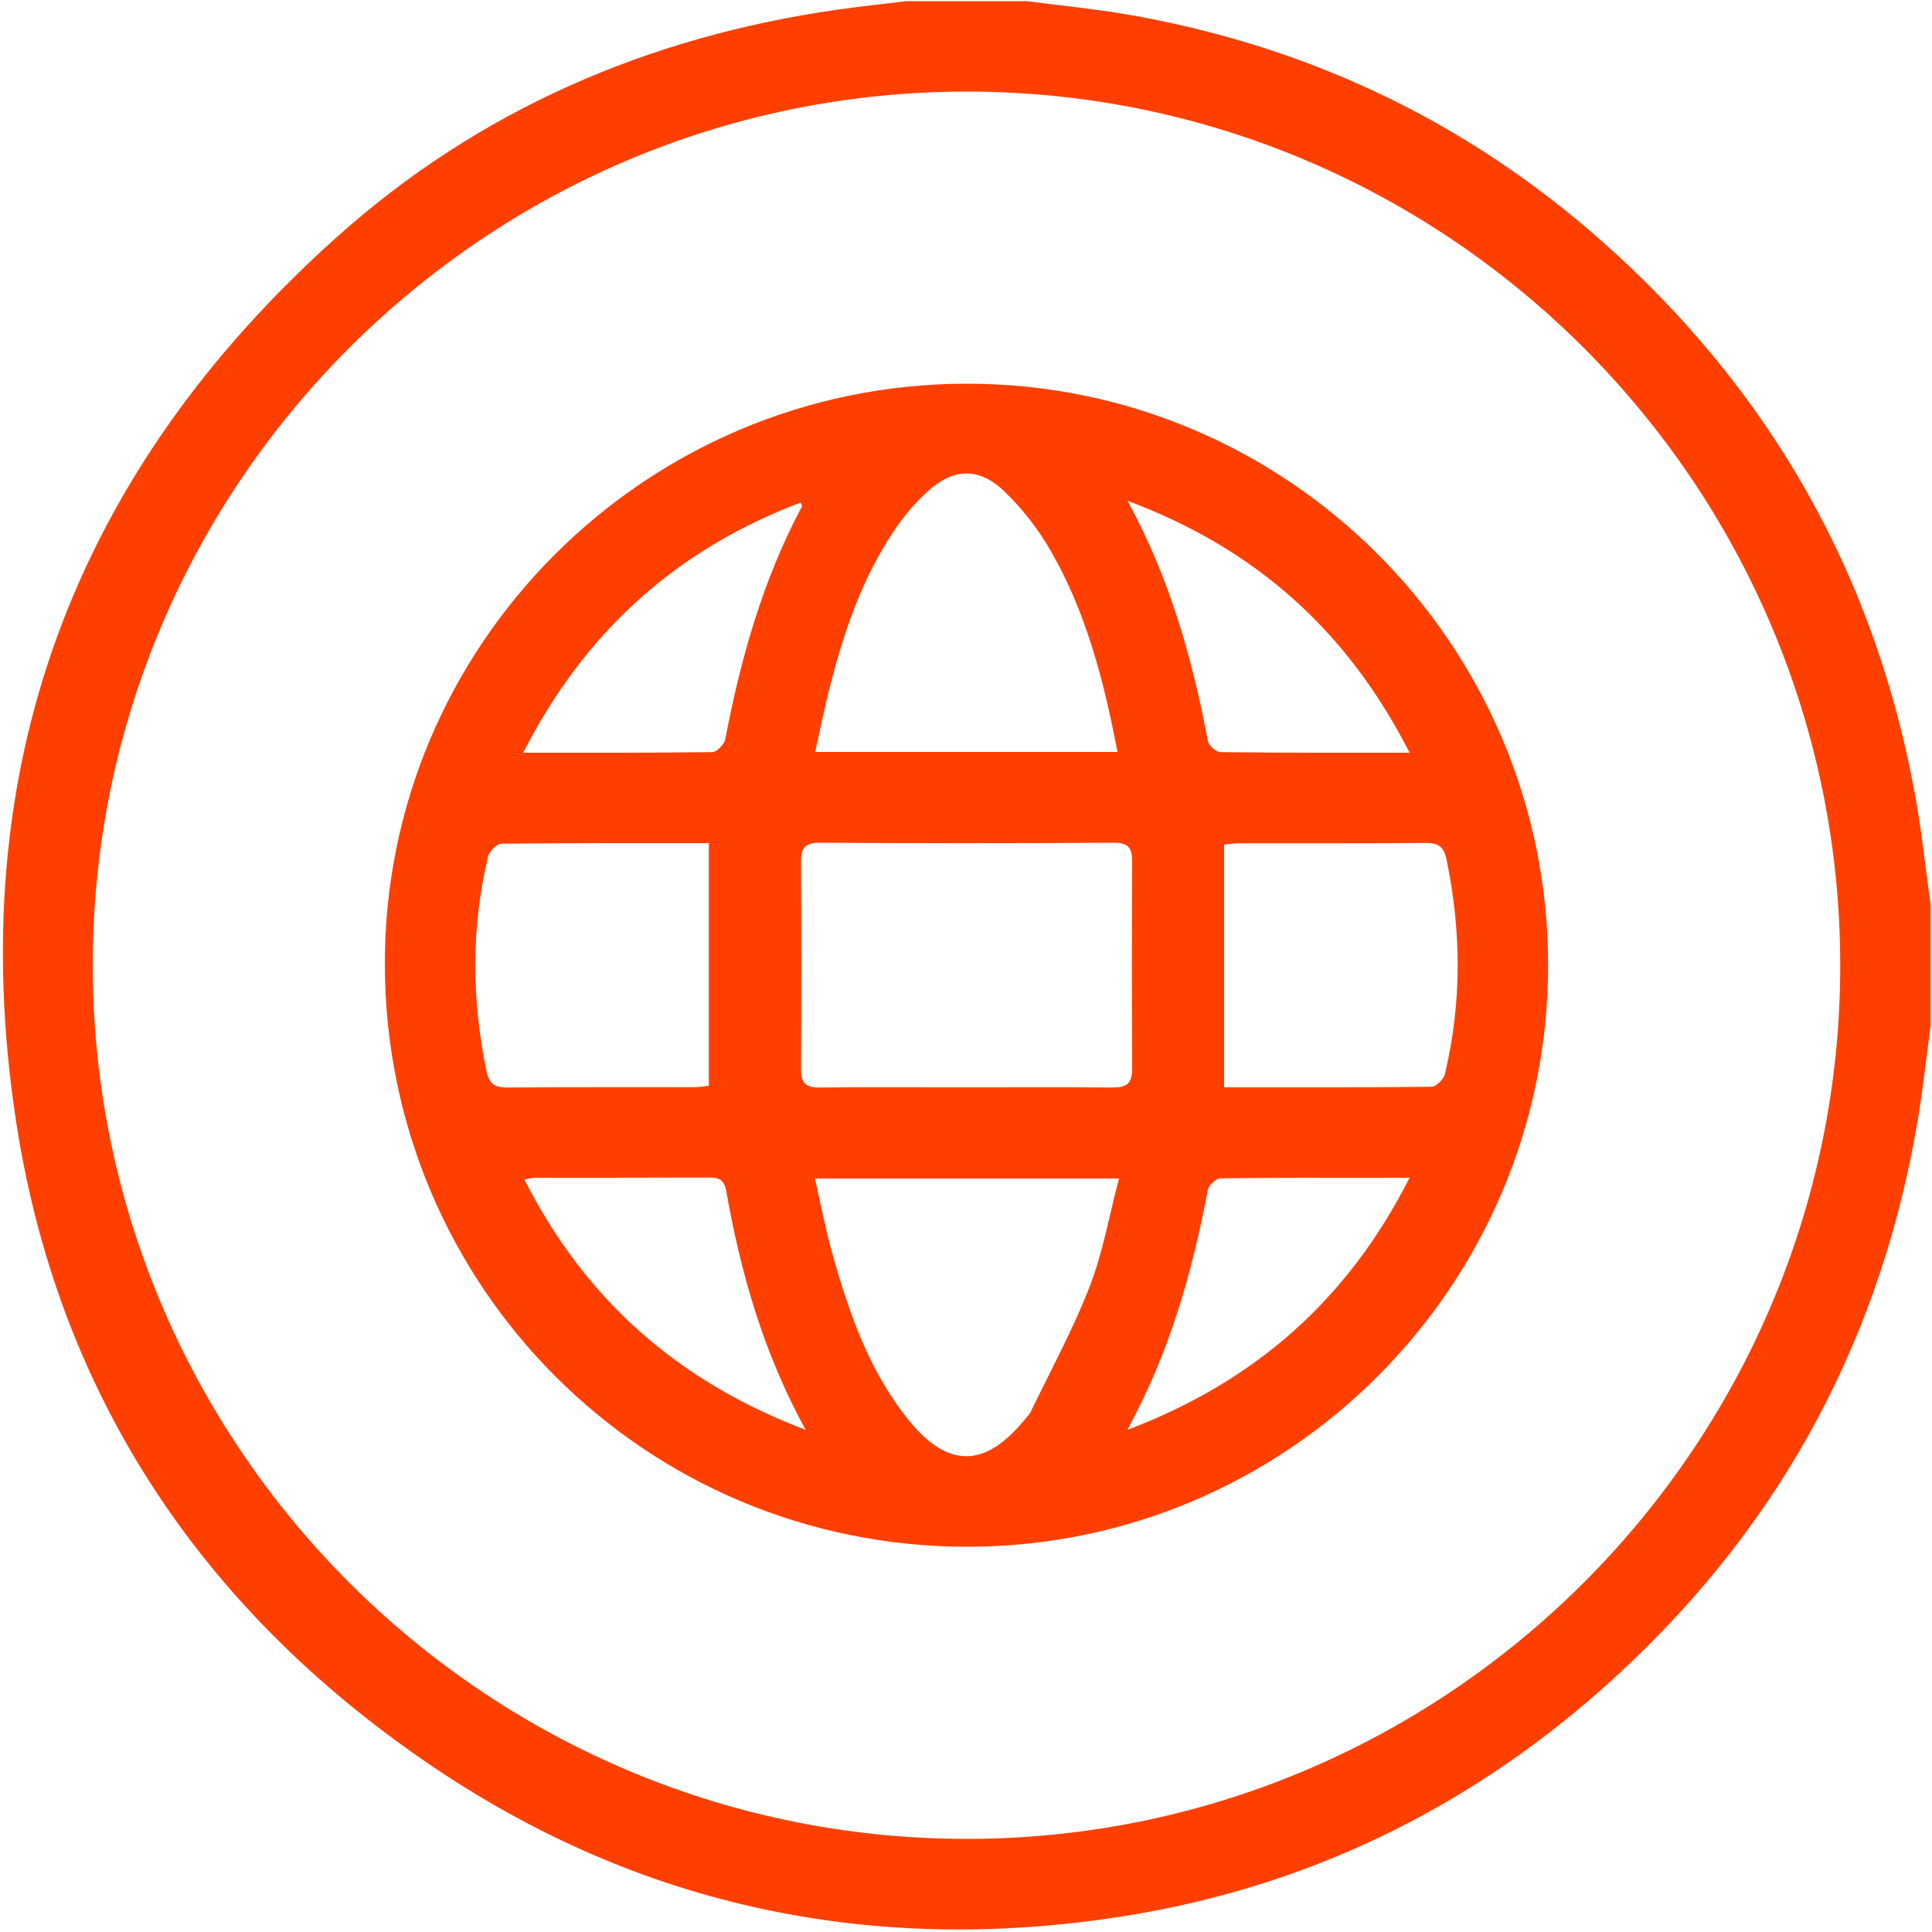 <?xml version="1.0" encoding="utf-8"?>
<!-- Generator: Adobe Illustrator 28.1.0, SVG Export Plug-In . SVG Version: 6.00 Build 0)  -->
<svg version="1.1" id="Layer_1" xmlns="http://www.w3.org/2000/svg" xmlns:xlink="http://www.w3.org/1999/xlink" x="0px" y="0px"
	 viewBox="0 0 1000 1000" style="enable-background:new 0 0 1000 1000;" xml:space="preserve">
<style type="text/css">
	.st0{fill:#FF3F00;}
	.st1{display:none;}
	.st2{display:inline;fill:#FF3F00;}
</style>
<g>
	<path class="st0" d="M999.3,530.8c-2.5,18.3-4.4,36.7-7.7,54.8c-20.6,115-75.1,211.2-162.4,288.6
		C757.9,937.3,675,977.1,581.1,991.9c-132.5,20.8-255.4-6-365.4-83.2C100.9,828.3,29.2,718.2,8.2,579.6
		c-27.4-181.1,29.4-334.4,165.9-456.7C247.9,56.8,335.5,19,433.4,5c11.8-1.7,23.7-2.9,35.6-4.4c20.8,0,41.6,0,62.4,0
		c17,2.2,34.1,3.9,51,6.7c93.4,16,176,54.9,246.9,117.7c87.3,77.3,141.8,173.5,162.3,288.5c3.2,18.1,5.1,36.5,7.7,54.8
		C999.3,489.2,999.3,510,999.3,530.8z M48,498.9c-0.3,249,202.1,452.2,451.1,452.9c249.2,0.7,453.1-202.3,453.4-451.5
		c0.3-249-202.2-452.3-451.1-452.9C252,46.9,48.3,249.7,48,498.9z"/>
	<path class="st0" d="M500,198.6c166.1-0.3,301.3,134.8,301.3,301c0,166.2-135.3,301.3-301.3,301c-166-0.3-300.1-134.3-300.8-300.5
		C198.4,334.3,333.6,198.9,500,198.6z M500.3,562.8c25,0,50-0.2,75,0.1c7.2,0.1,10.7-1.5,10.7-9.5c-0.2-36-0.2-72,0-107.9
		c0-7.1-2.6-9.4-9.8-9.3c-50.6,0.3-101.3,0.3-151.9,0c-7.3,0-9.7,2.5-9.7,9.5c0.2,36,0.2,72,0,107.9c0,7.1,2.6,9.4,9.8,9.3
		C449.7,562.6,475,562.8,500.3,562.8z M578.4,389.2c-7.1-37.1-16.2-72.2-34.5-104c-6.5-11.4-14.9-22.1-24.4-31.2
		c-12.7-12.1-26-11.7-39.1,0.1c-6.9,6.2-13,13.6-18.2,21.4c-15.8,23.8-25,50.4-32.1,77.8c-3.1,11.7-5.4,23.6-8.2,35.9
		C474.8,389.2,526,389.2,578.4,389.2z M421.8,610c3,13.2,5.3,25.2,8.5,37c8.7,31.4,19.1,62.1,39.9,87.9c20.3,25.2,39.5,25,59.9,0.2
		c1.2-1.5,2.7-2.9,3.5-4.6c10.4-21.5,21.9-42.6,30.5-64.8c6.8-17.6,10-36.5,15.1-55.7C525.9,610,474.7,610,421.8,610z M366.9,436.4
		c-36,0-71.7-0.1-107.4,0.3c-2.4,0-6.3,4-6.9,6.7c-8.8,36.9-8.5,73.9-0.8,111c1.5,7.1,4.6,8.5,11.1,8.5c32.2-0.3,64.3-0.1,96.5-0.2
		c2.8,0,5.5-0.5,7.5-0.7C366.9,520,366.9,478.9,366.9,436.4z M633.6,562.8c36,0,71.7,0.1,107.4-0.3c2.4,0,6.3-4,6.9-6.7
		c8.8-36.9,8.5-73.9,0.8-111c-1.5-7.1-4.6-8.5-11.1-8.5c-32.2,0.3-64.3,0.1-96.5,0.2c-2.8,0-5.5,0.5-7.5,0.7
		C633.6,479.2,633.6,520.3,633.6,562.8z M270.8,389.6c34.2,0,66,0.1,97.8-0.3c2.4,0,6.3-4,6.8-6.7c8-41.9,19.5-82.6,39.7-120.5
		c0.2-0.3-0.3-0.9-0.7-2C350.3,284.4,302.9,326.7,270.8,389.6z M729.6,389.6C697.4,326.5,650,284,583.6,259.2
		c22,40.4,33.5,81.7,41.6,124.3c0.4,2.4,4.3,5.8,6.6,5.8C663.6,389.7,695.4,389.6,729.6,389.6z M417,740.1
		c-22-40.2-33.6-81.3-41.1-123.6c-1.1-6.2-4-7-9.1-7c-29.9,0.1-59.7,0.1-89.6,0.1c-1.5,0-3,0.4-5.8,0.9
		C302.9,672.5,350.4,714.8,417,740.1z M583.5,740.1c66.7-25.3,114.2-67.7,146.1-130.5c-34.3,0-66-0.1-97.8,0.3
		c-2.3,0-6.1,3.5-6.6,5.8C617.1,658.3,605.6,699.6,583.5,740.1z"/>
</g>
<g class="st1">
	<path class="st2" d="M785.4,520.6c0,59.2,0,118.4,0,177.6c-2.3,5.8-3.8,12.1-7,17.4c-9.9,16.4-25,23.2-44.1,23.2
		c-156.5-0.1-313-0.1-469.5-0.1c-1.9,0-3.7,0-5.6-0.1c-25-1-45.4-21.1-45.5-46c-0.3-55.8-0.1-111.6-0.1-167.5
		c0-5.1,1.8-9.1,6.4-11.5c4.6-2.4,9-1.7,13.1,1.3c9.5,7,20.2,9.5,32,9.5c59.9-0.2,119.8-0.1,179.8-0.1c2.2,0,4.3,0,6.9,0
		c0,11.6-0.1,22.3,0,33.1c0.1,10.2,4.5,14.6,14.6,14.6c21.4,0,42.8,0,64.2,0c12.9,0,16.6-3.7,16.6-16.6c0-10.2,0-20.4,0-31.2
		c2.8,0,5,0,7.2,0c60.1,0,120.2-0.1,180.3,0.1c10.5,0,20.2-2.2,29.1-8C773.8,509.6,779.1,510.8,785.4,520.6z"/>
	<path class="st2" d="M785.4,374.3c0,28.3,0,56.6,0,84.9c-0.3,0.7-0.6,1.3-0.8,2c-7.3,26.8-23.6,39.3-51.3,39.3
		c-59.7,0-119.5,0-179.2,0c-2.2,0-4.3,0-6.9,0c0-4,0.1-7.4,0-10.7c-0.3-8.6-4.7-13-13.3-13c-22.9-0.1-45.8-0.1-68.7,0
		c-8.9,0-13.2,4.5-13.4,13.5c-0.1,3.3,0,6.5,0,10.2c-2,0-3.3,0-4.6,0c-61.8,0-123.6,0.1-185.3,0c-27.6-0.1-48.1-20.9-48.2-48.6
		c-0.1-22.1,0.6-44.3-0.2-66.4c-1.1-29.5,21.6-52.6,51.6-51.8c36.1,0.9,72.2,0.2,108.3,0.2c2.2,0,4.3,0,7,0c0-7.6,0-14.5,0-21.3
		c0.2-29.9,20.3-50.1,50.1-50.1c46.2-0.1,92.3,0,138.5,0c3.7,0,7.5,0.1,11.1,0.8c23.1,4.6,38.3,23.5,38.7,47.9
		c0.1,7.4,0,14.8,0,22.7c2.9,0,5.1,0,7.3,0c38,0,75.9-0.2,113.9,0.2c20.2,0.2,37.5,14.1,43.4,33.5C784,369.8,784.7,372,785.4,374.3z
		 M428.2,333.4c47.9,0,95.2,0,142.4,0c0-8,0-15.5,0-23.1c-47.7,0-95,0-142.4,0C428.2,318.1,428.2,325.5,428.2,333.4z"/>
	<path class="st2" d="M999.3,530.8c-2.5,18.3-4.4,36.7-7.7,54.8c-20.6,115-75.1,211.2-162.4,288.6
		C757.9,937.3,675,977.1,581.1,991.9c-132.5,20.8-255.4-6-365.4-83.2C100.9,828.3,29.2,718.2,8.2,579.6
		c-27.4-181.1,29.4-334.4,165.9-456.7C247.9,56.8,335.5,19,433.4,5c11.8-1.7,23.7-2.9,35.6-4.4c20.8,0,41.6,0,62.4,0
		c17,2.2,34.1,3.9,51,6.7c93.4,16,176,54.9,246.9,117.7c87.3,77.3,141.8,173.5,162.3,288.5c3.2,18.1,5.1,36.5,7.7,54.8
		C999.3,489.2,999.3,510,999.3,530.8z M48,498.9c-0.3,249,202.1,452.2,451.1,452.9c249.2,0.7,453.1-202.3,453.4-451.5
		c0.3-249-202.2-452.3-451.1-452.9C252,46.9,48.3,249.7,48,498.9z"/>
</g>
</svg>
